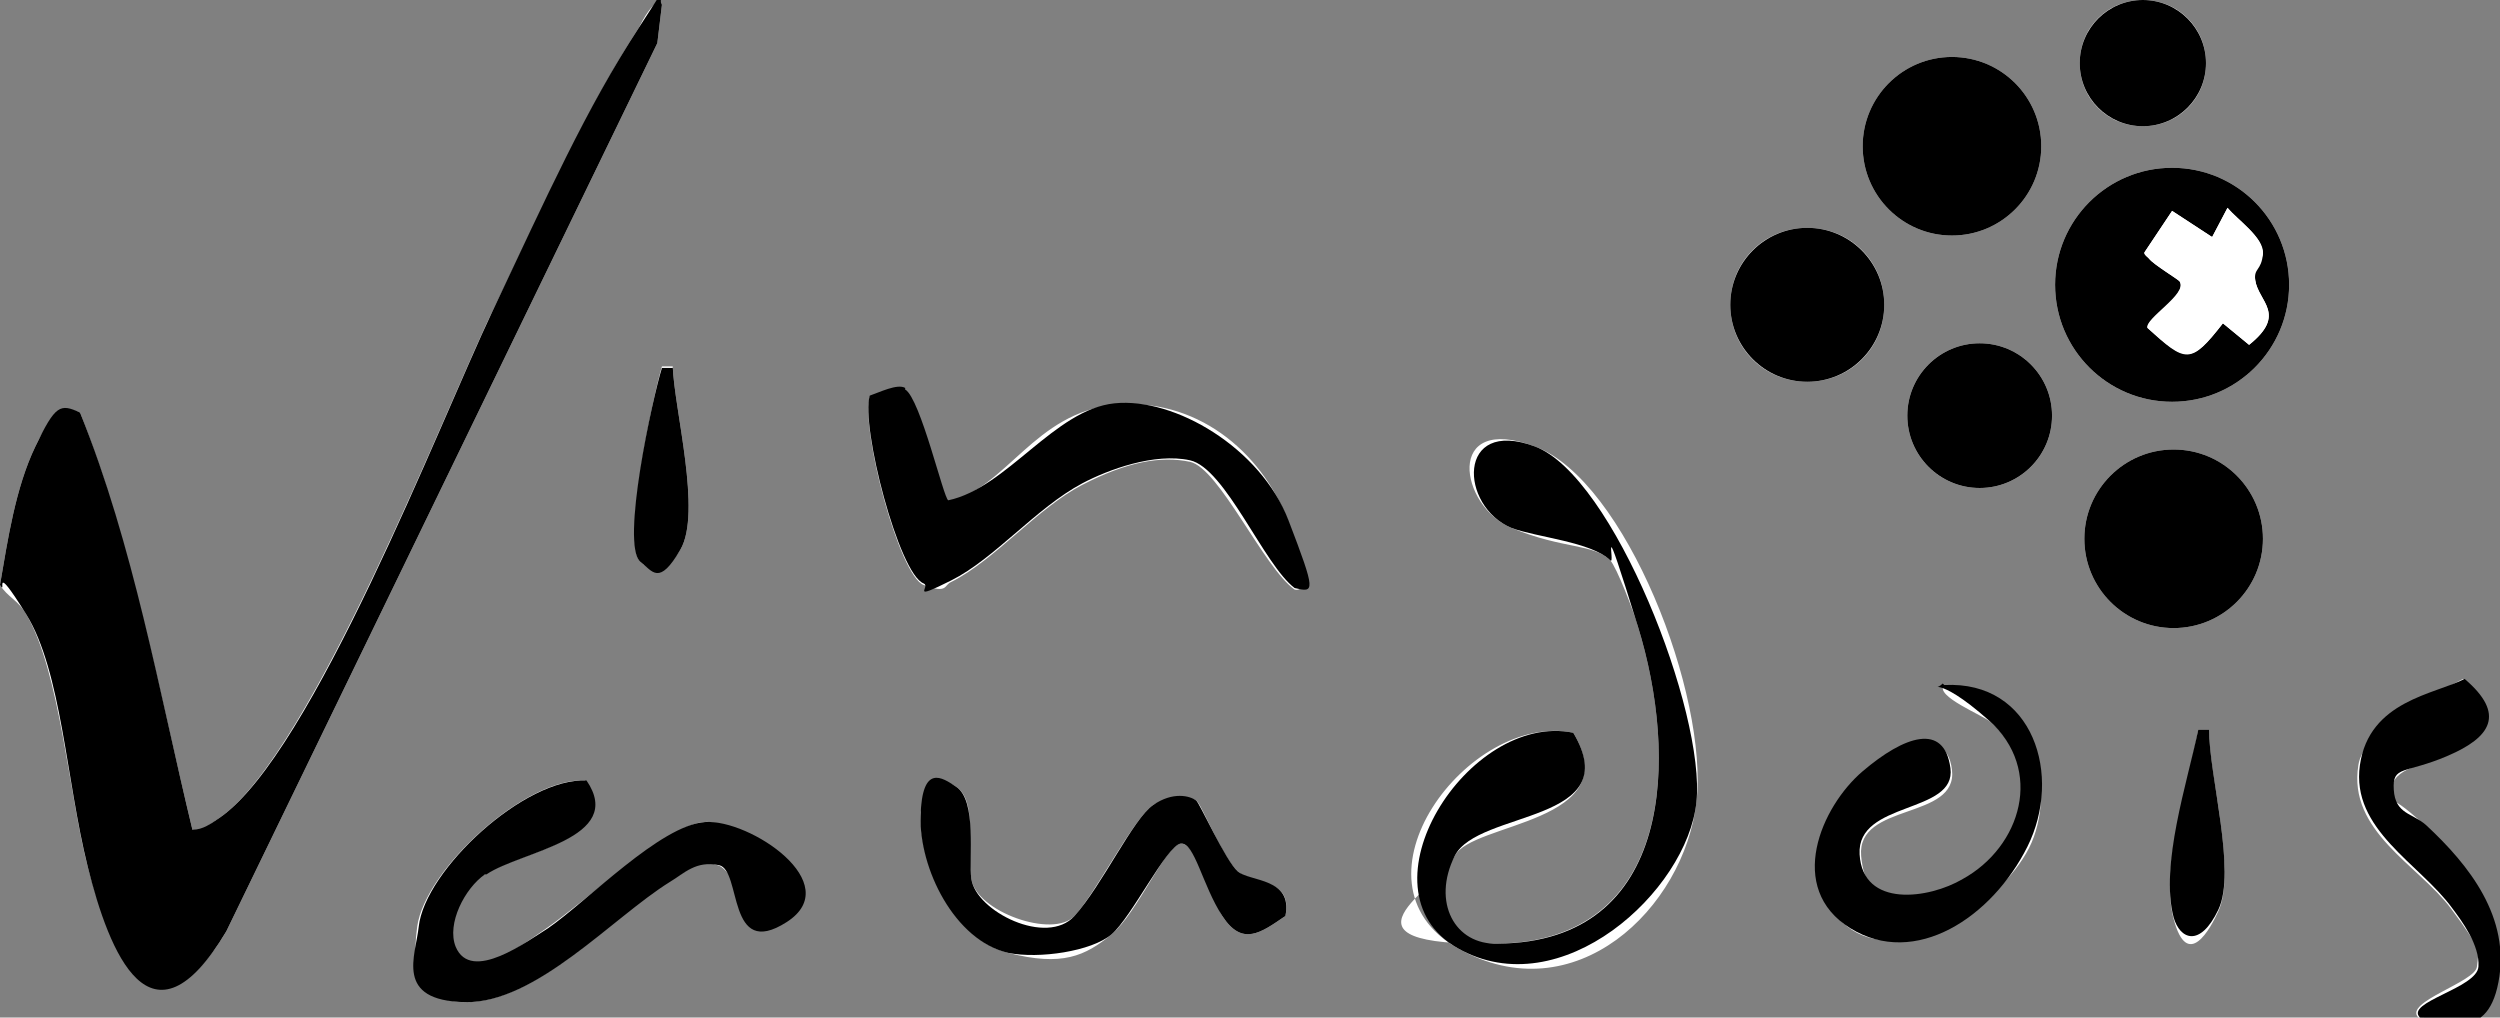 <?xml version="1.0" encoding="UTF-8"?>
<svg id="Calque_1" xmlns="http://www.w3.org/2000/svg" version="1.1" viewBox="0 0 162.4 66.1">
  <rect x="0" y="0" width="162.4" height="66.1" fill="#808080" stroke="none"/>
  <!-- Generator: Adobe Illustrator 29.3.0, SVG Export Plug-In . SVG Version: 2.1.0 Build 146)  -->
  <defs>
    <style>
      .st0 {
        fill: #fff;
      }
    </style>
  </defs>
  <path class="st0" d="M143.3,4.1c0-2.3-1.8-4.1-4.1-4.1s-4.1,1.8-4.1,4.1,1.8,4.1,4.1,4.1,4.1-1.8,4.1-4.1ZM43,.3c-.5-.5-1.3,1.1-1.5,1.5-3.4,5.2-6.7,12.7-9.5,18.4s-11.7,28.7-17.7,32.9-1.1.8-1.8.8c-2.2-9.1-3.9-18.4-7.3-27.1-1.3-.6-2.4,1.1-2.9,2.2-1.3,2.7-1.8,6.1-2.3,9,.5.8,1.2,1,1.7,1.9,2.2,3.7,2.8,11.9,4,16.4s4.1,12.4,9,4.2L42.7,2.8l.3-2.5ZM132.6,9.5c0-3.2-2.6-5.8-5.8-5.8s-5.8,2.6-5.8,5.8,2.6,5.8,5.8,5.8,5.8-2.6,5.8-5.8ZM148.7,18.5c0-4.2-3.4-7.6-7.6-7.6s-7.6,3.4-7.6,7.6,3.4,7.6,7.6,7.6,7.6-3.4,7.6-7.6ZM122.4,19.8c0-2.8-2.2-5-5-5s-5,2.2-5,5,2.2,5,5,5,5-2.2,5-5ZM133.3,27c0-2.6-2.1-4.7-4.7-4.7s-4.7,2.1-4.7,4.7,2.1,4.7,4.7,4.7,4.7-2.1,4.7-4.7ZM43.7,23.8h-.7c-.6,2-2.6,11.6-1.4,12.7s2.1,0,2.6-.8c1.4-2.4-.4-9.1-.5-11.9ZM58.8,25.3c-.5-.3-1.7.3-2.3.5-.6,2,1.9,11.6,3.5,12.2s1.3,0,1.8-.2c2.8-1.4,5.6-4.8,8.5-6.3s5.1-1.9,7-1.5,4.8,6.9,6.8,8.3c1.3.3-.2-3.8-.4-4.4-1.8-4.7-6.1-8.1-11.3-7.6s-7,5.4-10.8,6.3c-.4,0-1.8-6.6-2.8-7.2ZM104.6,36.4c.4.4,1.6,3.5,1.8,4.3,2.6,8.4,2.4,20.4-9.1,20.6s-3.9-3.5-2.8-5.7,11.2-2.1,7.7-8c-6.8-1.4-15.1,9.7-7.5,14s14.7-2.6,15.5-9.5-4.6-20.9-10.5-23.1-4.9,3.9-1.5,5.3,5.3,1,6.4,2.1ZM147,35c0-3.2-2.6-5.8-5.8-5.8s-5.8,2.6-5.8,5.8,2.6,5.8,5.8,5.8,5.8-2.6,5.8-5.8ZM157.2,66.1c1.2-.1,4.8-1,5-2.3.8-4.2-1.9-7.6-4.7-10.2s-2-.9-2.1-2.3,2.3-1.7,3.5-2.2c2.8-1.2,3.8-2.8,1.1-5-1.9,1-6.5,3.4-6.8,5.6-.7,4.3,3.9,6.5,6,9.3s1.8,2.8,1.7,3.8-4.8,2.3-3.8,3.3ZM126.3,44.5c-.7.7,2.6,2,3,2.4,3.6,3.1,2.1,8.2-1.7,10.3s-6.4,1.9-6.7-1.6,6.3-2.3,5.9-5.6-4.3-1-5.7.2c-2.7,2.3-4.3,7.9-.8,10.2s9.6-1.6,11.5-5.3.5-10.8-5.4-10.5ZM143.5,47.4h-.7c-.6,3.5-2.5,8.9-1.6,12.3s2.4.6,2.9-.5c1.2-2.6-.6-8.8-.6-11.7ZM31.5,56.8c2.2-1.5,9-2.2,6.5-6.1-3.9-.2-10.4,5.8-10.9,9.5s.7,4.8,3,4.9c4.7.1,9.6-5.5,13.3-7.8s1.9-1.4,3.2-1.1,2.4,5.1,4.4,3.7c3.9-2.5-3-6.7-5.3-6.5s-7.6,5.1-10.2,6.9-5,3.6-6,1.2.6-3.8,1.9-4.7ZM77.7,52c-.4-.3-2.4,0-2.8.3-1.3.9-3.7,5.7-5.1,7.2s-6.4-.3-6.7-2.4.4-5.1-1-6-2.3.7-2.3,1.9c0,3.4,2.2,8,5.7,8.9s5,.2,6.7-1.2,3.5-5.8,4.5-5.9,2.2,3.9,2.7,4.7c1.3,2,2.5,1.1,4.1,0,.5-2.5-2.1-2-3.1-2.9s-2.4-4.5-2.7-4.6Z"/>
  <path d="M43,.3l-.3,2.5L14.7,60.5c-4.9,8.2-7.6,1.4-9-4.2s-1.7-12.7-4-16.4-1.2-1.1-1.7-1.9c.5-2.9,1-6.3,2.3-9s1.6-2.8,2.9-2.2c3.5,8.7,5.1,18,7.3,27.1.7,0,1.2-.4,1.8-.8,6-4.2,14.2-25.5,17.7-32.9s6.1-13.2,9.5-18.4,1-2,1.5-1.5Z"/>
  <path d="M104.6,36.4c-1.2-1.2-4.8-1.5-6.4-2.1-3.4-1.4-3.6-7.2,1.5-5.3s11.1,17.3,10.5,23.1-8.8,13.3-15.5,9.5.7-15.4,7.5-14c3.5,5.9-6.2,5-7.7,8s0,5.8,2.8,5.7c11.5-.1,11.7-12.2,9.1-20.6s-1.4-3.9-1.8-4.3Z"/>
  <path d="M58.8,25.3c1,.6,2.5,7.1,2.8,7.2,3.8-.8,6.9-5.9,10.8-6.3s9.5,2.9,11.3,7.6,1.7,4.7.4,4.4c-2-1.5-4.5-7.8-6.8-8.3s-5.3.6-7,1.5c-3,1.6-5.7,4.9-8.5,6.3s-1.3.4-1.8.2c-1.6-.6-4.1-10.2-3.5-12.2.6-.2,1.8-.8,2.3-.5Z"/>
  <path d="M31.5,56.8c-1.3.9-2.5,3.2-1.9,4.7,1,2.4,4.7-.4,6-1.2,2.6-1.8,7.3-6.7,10.2-6.9s9.2,4,5.3,6.5-2.9-3.4-4.4-3.7-2.2.5-3.2,1.1c-3.7,2.3-8.7,7.9-13.3,7.8s-3.2-3-3-4.9c.4-3.7,6.9-9.7,10.9-9.5,2.6,3.8-4.3,4.6-6.5,6.1Z"/>
  <path d="M126.3,44.5c5.8-.3,7.7,5.9,5.4,10.5s-7.3,7.9-11.5,5.3-1.9-7.9.8-10.2,5.3-3.2,5.7-.2-6.1,2.1-5.9,5.6,4.5,2.9,6.7,1.6c3.8-2.1,5.3-7.1,1.7-10.3s-3.7-1.7-3-2.4Z"/>
  <path d="M77.7,52c.2.1,1.9,3.9,2.7,4.6s3.6.4,3.1,2.9c-1.6,1.1-2.8,2-4.1,0s-1.8-4.8-2.7-4.7-3.2,4.8-4.5,5.9-4.7,1.6-6.7,1.2c-3.5-.8-5.8-5.5-5.7-8.9s1.4-2.5,2.3-1.9c1.4.9.8,4.7,1,6,.3,2.1,4.9,4.4,6.7,2.4s3.8-6.3,5.1-7.2,2.4-.6,2.8-.3Z"/>
  <path d="M157.2,66.1c-1-1,3.7-1.9,3.8-3.3s-1.1-3-1.7-3.8c-2.1-2.9-6.6-5.1-6-9.3s4.9-4.6,6.8-5.6c2.7,2.3,1.7,3.8-1.1,5s-3.6.6-3.5,2.2,1.2,1.5,2.1,2.3c2.8,2.6,5.5,6,4.7,10.2s-3.8,2.2-5,2.3Z"/>
  <path d="M43.7,23.8c.1,2.8,1.9,9.5.5,11.9s-1.8,1.4-2.6.8c-1.3-1.1.8-10.7,1.4-12.6h.7Z"/>
  <path d="M143.5,47.4c0,3,1.8,9.2.6,11.7s-2.5,1.9-2.9.5c-.9-3.4.9-8.8,1.6-12.2h.7Z"/>
  <g>
    <path d="M148.7,18.5c0,4.2-3.4,7.6-7.6,7.6s-7.6-3.4-7.6-7.6,3.4-7.6,7.6-7.6,7.6,3.4,7.6,7.6ZM141.6,18.3c.5.8-2.3,2.4-2.1,3,2.5,2.2,2.8,2.4,4.9-.3l1.7,1.4c2.5-2,.6-2.8.4-4.2s.4-1.1.5-1.7c0-1.1-1.6-2.2-2.3-3l-1,1.9-2.6-1.7-1.8,2.7c0,.2.2.3.3.4.3.4,2,1.4,2,1.5Z"/>
    <circle cx="126.8" cy="9.5" r="5.8"/>
    <circle cx="141.2" cy="35" r="5.8"/>
    <circle cx="117.4" cy="19.8" r="5"/>
    <circle cx="128.6" cy="27" r="4.7"/>
    <circle cx="139.2" cy="4.1" r="4.1"/>
    <path class="st0" d="M141.6,18.3c0-.1-1.7-1.1-2-1.5s-.3-.2-.3-.4l1.8-2.7,2.6,1.7,1-1.9c.6.8,2.4,1.9,2.3,3s-.6.9-.5,1.7c.2,1.4,2.1,2.2-.4,4.2l-1.7-1.4c-2.1,2.7-2.4,2.6-4.9.3-.1-.6,2.6-2.1,2.1-3Z"/>
  </g>
</svg>